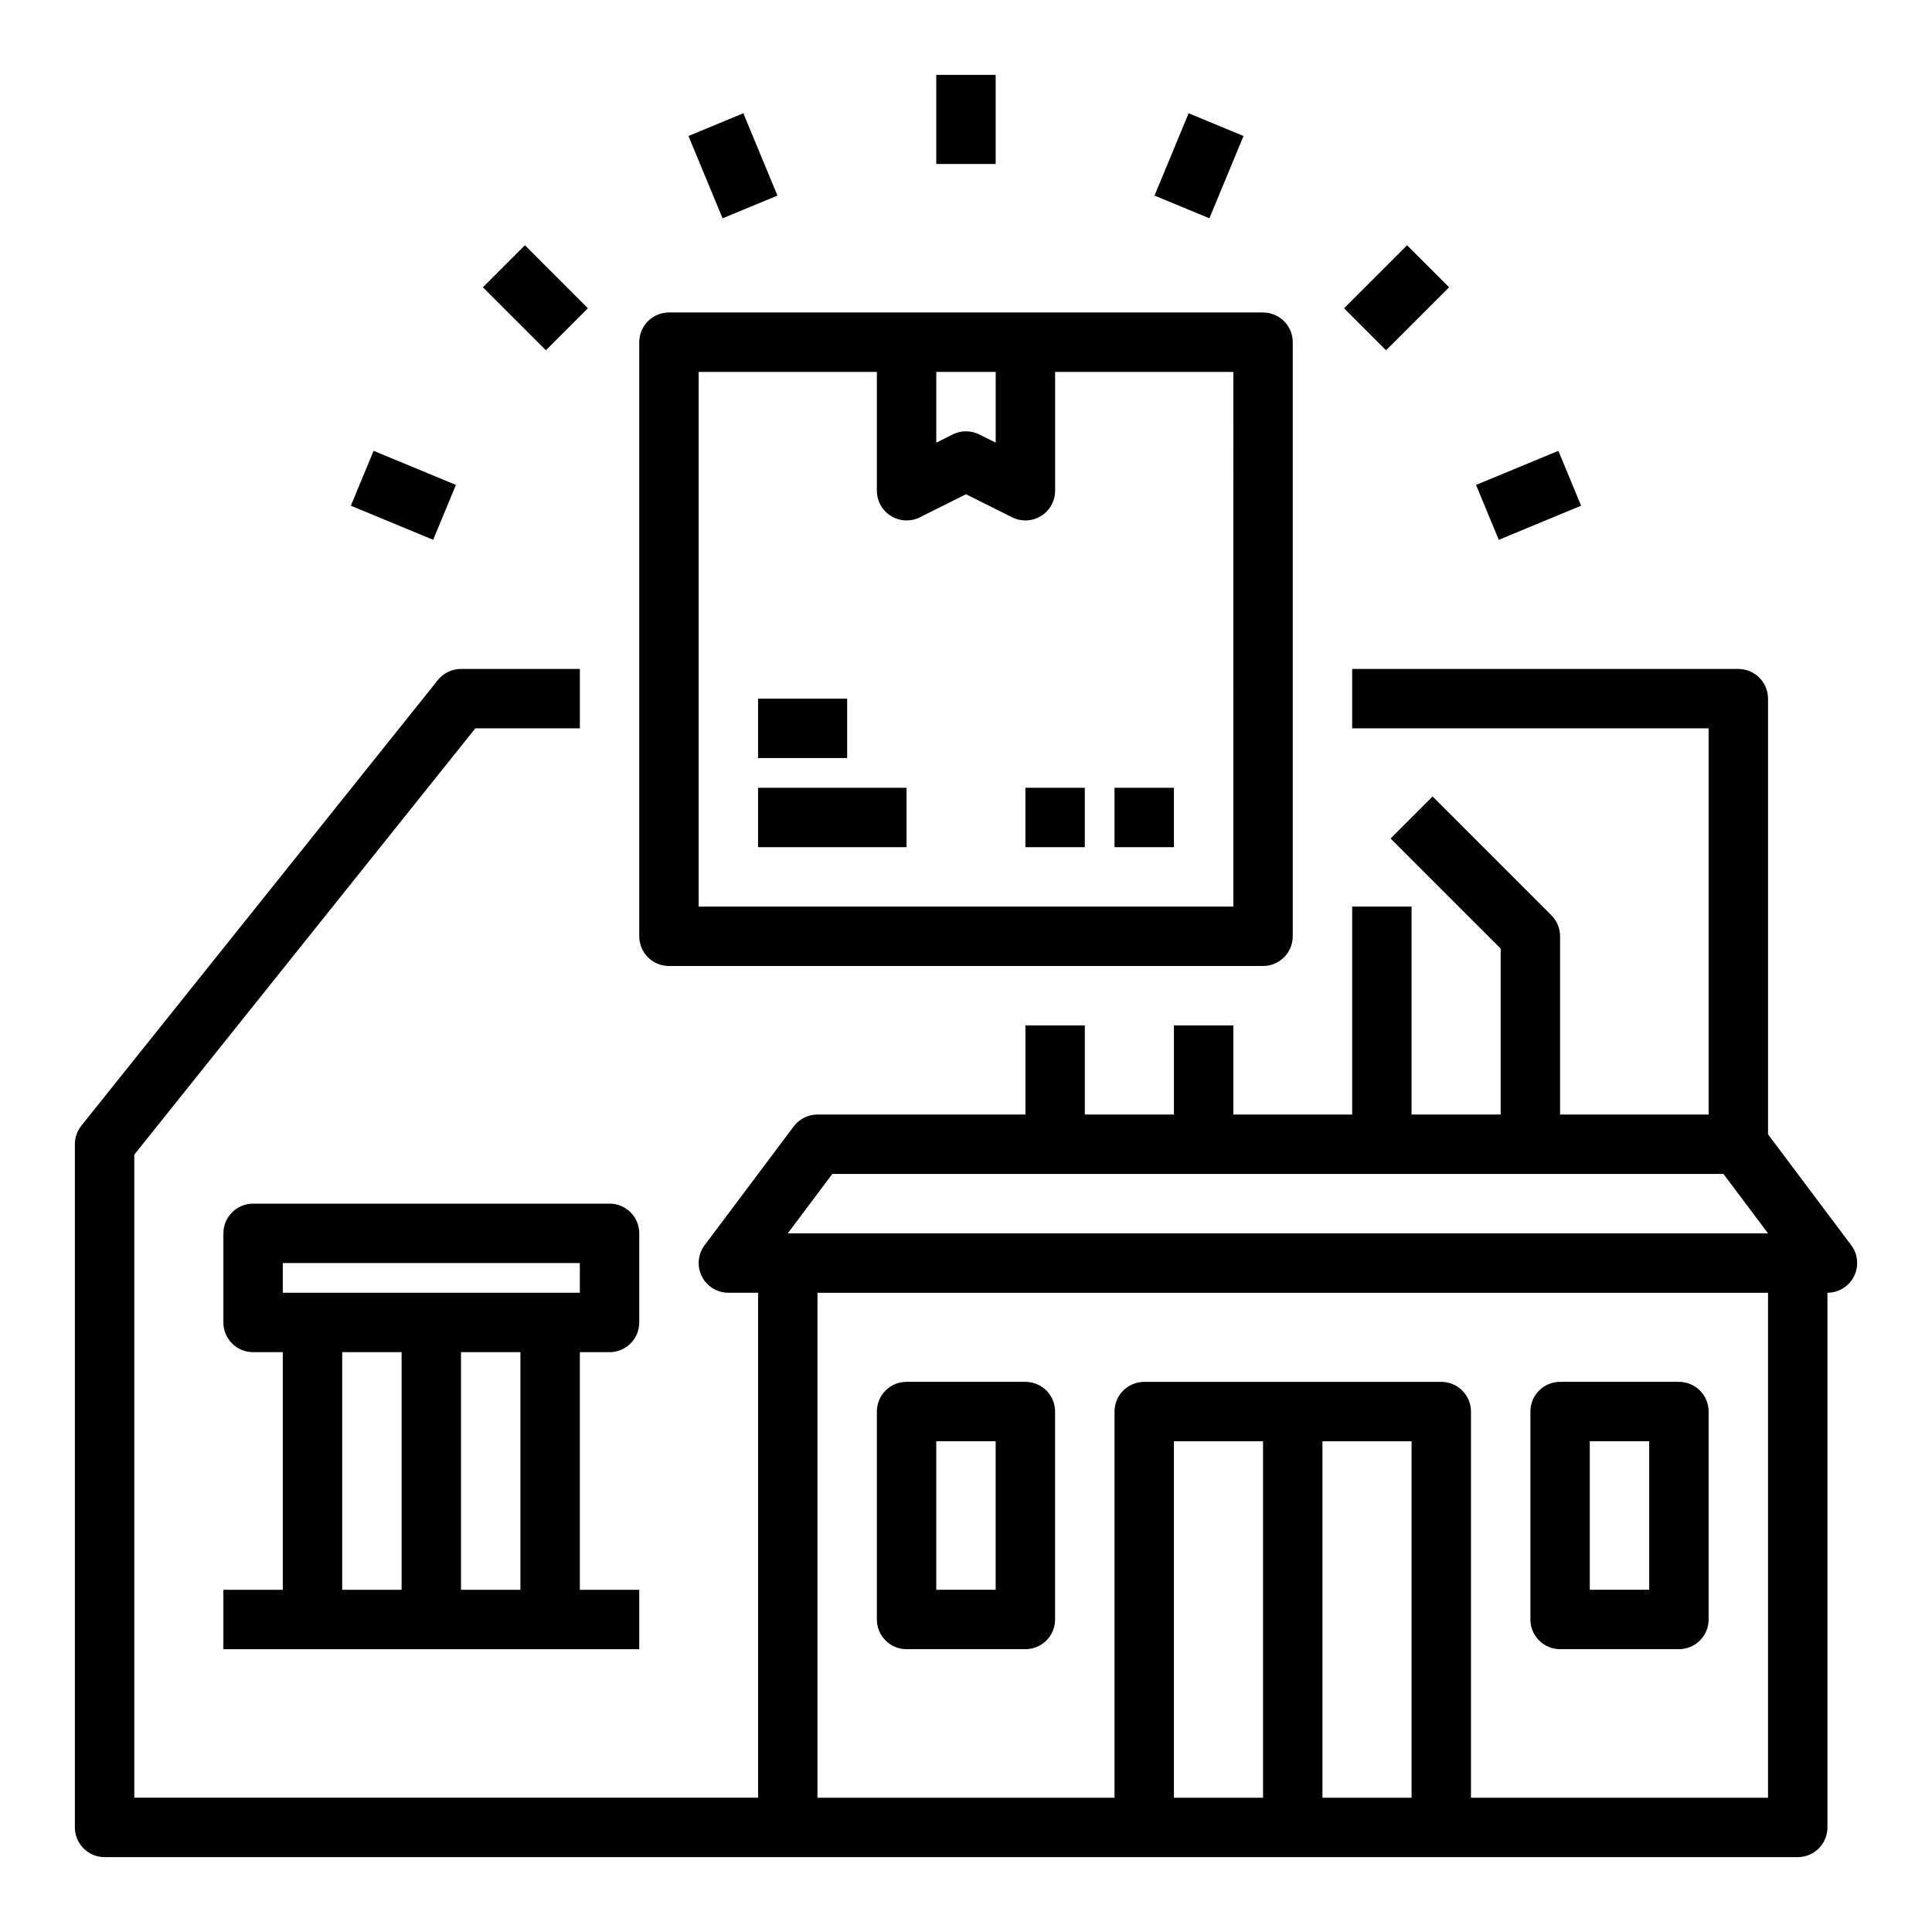 <?xml version="1.0" encoding="UTF-8"?>
<!-- Uploaded to: ICON Repo, www.svgrepo.com, Generator: ICON Repo Mixer Tools -->
<svg fill="#000000" width="800px" height="800px" version="1.1" viewBox="144 144 512 512" xmlns="http://www.w3.org/2000/svg">
 <g>
  <path d="m384.25 581.05h31.488c4.348 0 7.871-3.523 7.871-7.871v-55.105c0-4.348-3.523-7.871-7.871-7.871h-31.488c-4.348 0-7.871 3.523-7.871 7.871v55.105c0 4.348 3.523 7.871 7.871 7.871zm7.871-55.105h15.742v39.359l-15.742 0.004z"/>
  <path d="m557.44 581.05h31.488c4.348 0 7.875-3.523 7.875-7.871v-55.105c0-4.348-3.527-7.871-7.875-7.871h-31.488c-4.348 0-7.871 3.523-7.871 7.871v55.105c0 4.348 3.523 7.871 7.871 7.871zm7.871-55.105h15.742v39.359l-15.738 0.004z"/>
  <path d="m203.2 470.85v23.617-0.004c0 4.348 3.523 7.875 7.871 7.875h7.871v62.977h-15.742v15.742h110.21v-15.742h-15.742v-62.977h7.871c4.348 0 7.871-3.527 7.871-7.875v-23.613c0-4.348-3.523-7.871-7.871-7.871h-94.465c-4.348 0-7.871 3.523-7.871 7.871zm31.488 31.488h15.742v62.977h-15.742zm47.23 62.977h-15.742v-62.977h15.742zm-62.977-86.594h78.719v7.871h-78.719z"/>
  <path d="m321.28 400h157.44c4.348 0 7.871-3.527 7.871-7.875v-157.44c0-4.348-3.523-7.875-7.871-7.875h-157.44c-4.348 0-7.871 3.527-7.871 7.875v157.44c0 4.348 3.523 7.875 7.871 7.875zm70.848-157.44h15.742v18.75l-4.352-2.176h0.004c-2.215-1.109-4.824-1.109-7.043 0l-4.352 2.176zm-62.977 0h47.23v31.488h0.004c0 2.727 1.41 5.262 3.734 6.695 2.32 1.434 5.219 1.566 7.656 0.344l12.227-6.109 12.223 6.113v-0.004c2.438 1.223 5.336 1.09 7.66-0.344 2.32-1.434 3.731-3.969 3.731-6.695v-31.488h47.23l0.004 141.7h-141.7z"/>
  <path d="m415.74 352.77h15.742v15.742h-15.742z"/>
  <path d="m439.36 352.77h15.742v15.742h-15.742z"/>
  <path d="m344.89 329.15h23.617v15.742h-23.617z"/>
  <path d="m344.89 352.77h39.359v15.742h-39.359z"/>
  <path d="m392.12 163.84h15.742v23.617h-15.742z"/>
  <path d="m326.45 180.04 14.543-6.023 9.039 21.816-14.543 6.023z"/>
  <path d="m271.97 220.13 11.133-11.133 16.699 16.699-11.133 11.133z"/>
  <path d="m236.98 278.02 6.023-14.547 21.816 9.035-6.023 14.547z"/>
  <path d="m535.17 272.51 21.816-9.039 6.023 14.547-21.816 9.039z"/>
  <path d="m500.19 225.7 16.699-16.699 11.133 11.133-16.699 16.699z"/>
  <path d="m449.96 195.83 9.039-21.816 14.543 6.023-9.039 21.816z"/>
  <path d="m634.59 474-22.043-29.391v-115.46c0-4.344-3.523-7.871-7.871-7.871h-102.34v15.742h94.465v102.34h-39.363v-47.234c0-2.086-0.828-4.09-2.305-5.566l-31.488-31.488-11.133 11.133 29.184 29.184v43.973h-23.617v-55.105h-15.742v55.105h-31.488v-23.617h-15.746v23.617h-23.613v-23.617h-15.746v23.617h-55.105c-2.477 0-4.809 1.164-6.297 3.148l-23.617 31.488c-1.789 2.387-2.074 5.578-0.742 8.242 1.336 2.668 4.059 4.352 7.043 4.352h7.871v133.82h-165.31v-170.42l90.375-112.97h27.707v-15.746h-31.488c-2.394 0-4.656 1.086-6.148 2.953l-94.465 118.08c-1.117 1.395-1.727 3.129-1.727 4.918v181.06c0.004 4.344 3.527 7.871 7.875 7.871h448.7c4.348 0 7.871-3.527 7.875-7.871v-141.7c2.981 0 5.707-1.684 7.039-4.352 1.332-2.664 1.047-5.856-0.742-8.242zm-155.87 146.42h-23.617v-94.465h23.617zm39.359 0h-23.617v-94.465h23.617zm94.465 0h-78.719v-102.34c0-4.348-3.527-7.871-7.875-7.871h-78.719c-4.348 0-7.871 3.523-7.871 7.871v102.34h-78.723v-133.82h251.91zm-259.78-149.57 11.809-15.742 236.16-0.004 11.809 15.742z"/>
 </g>
</svg>
